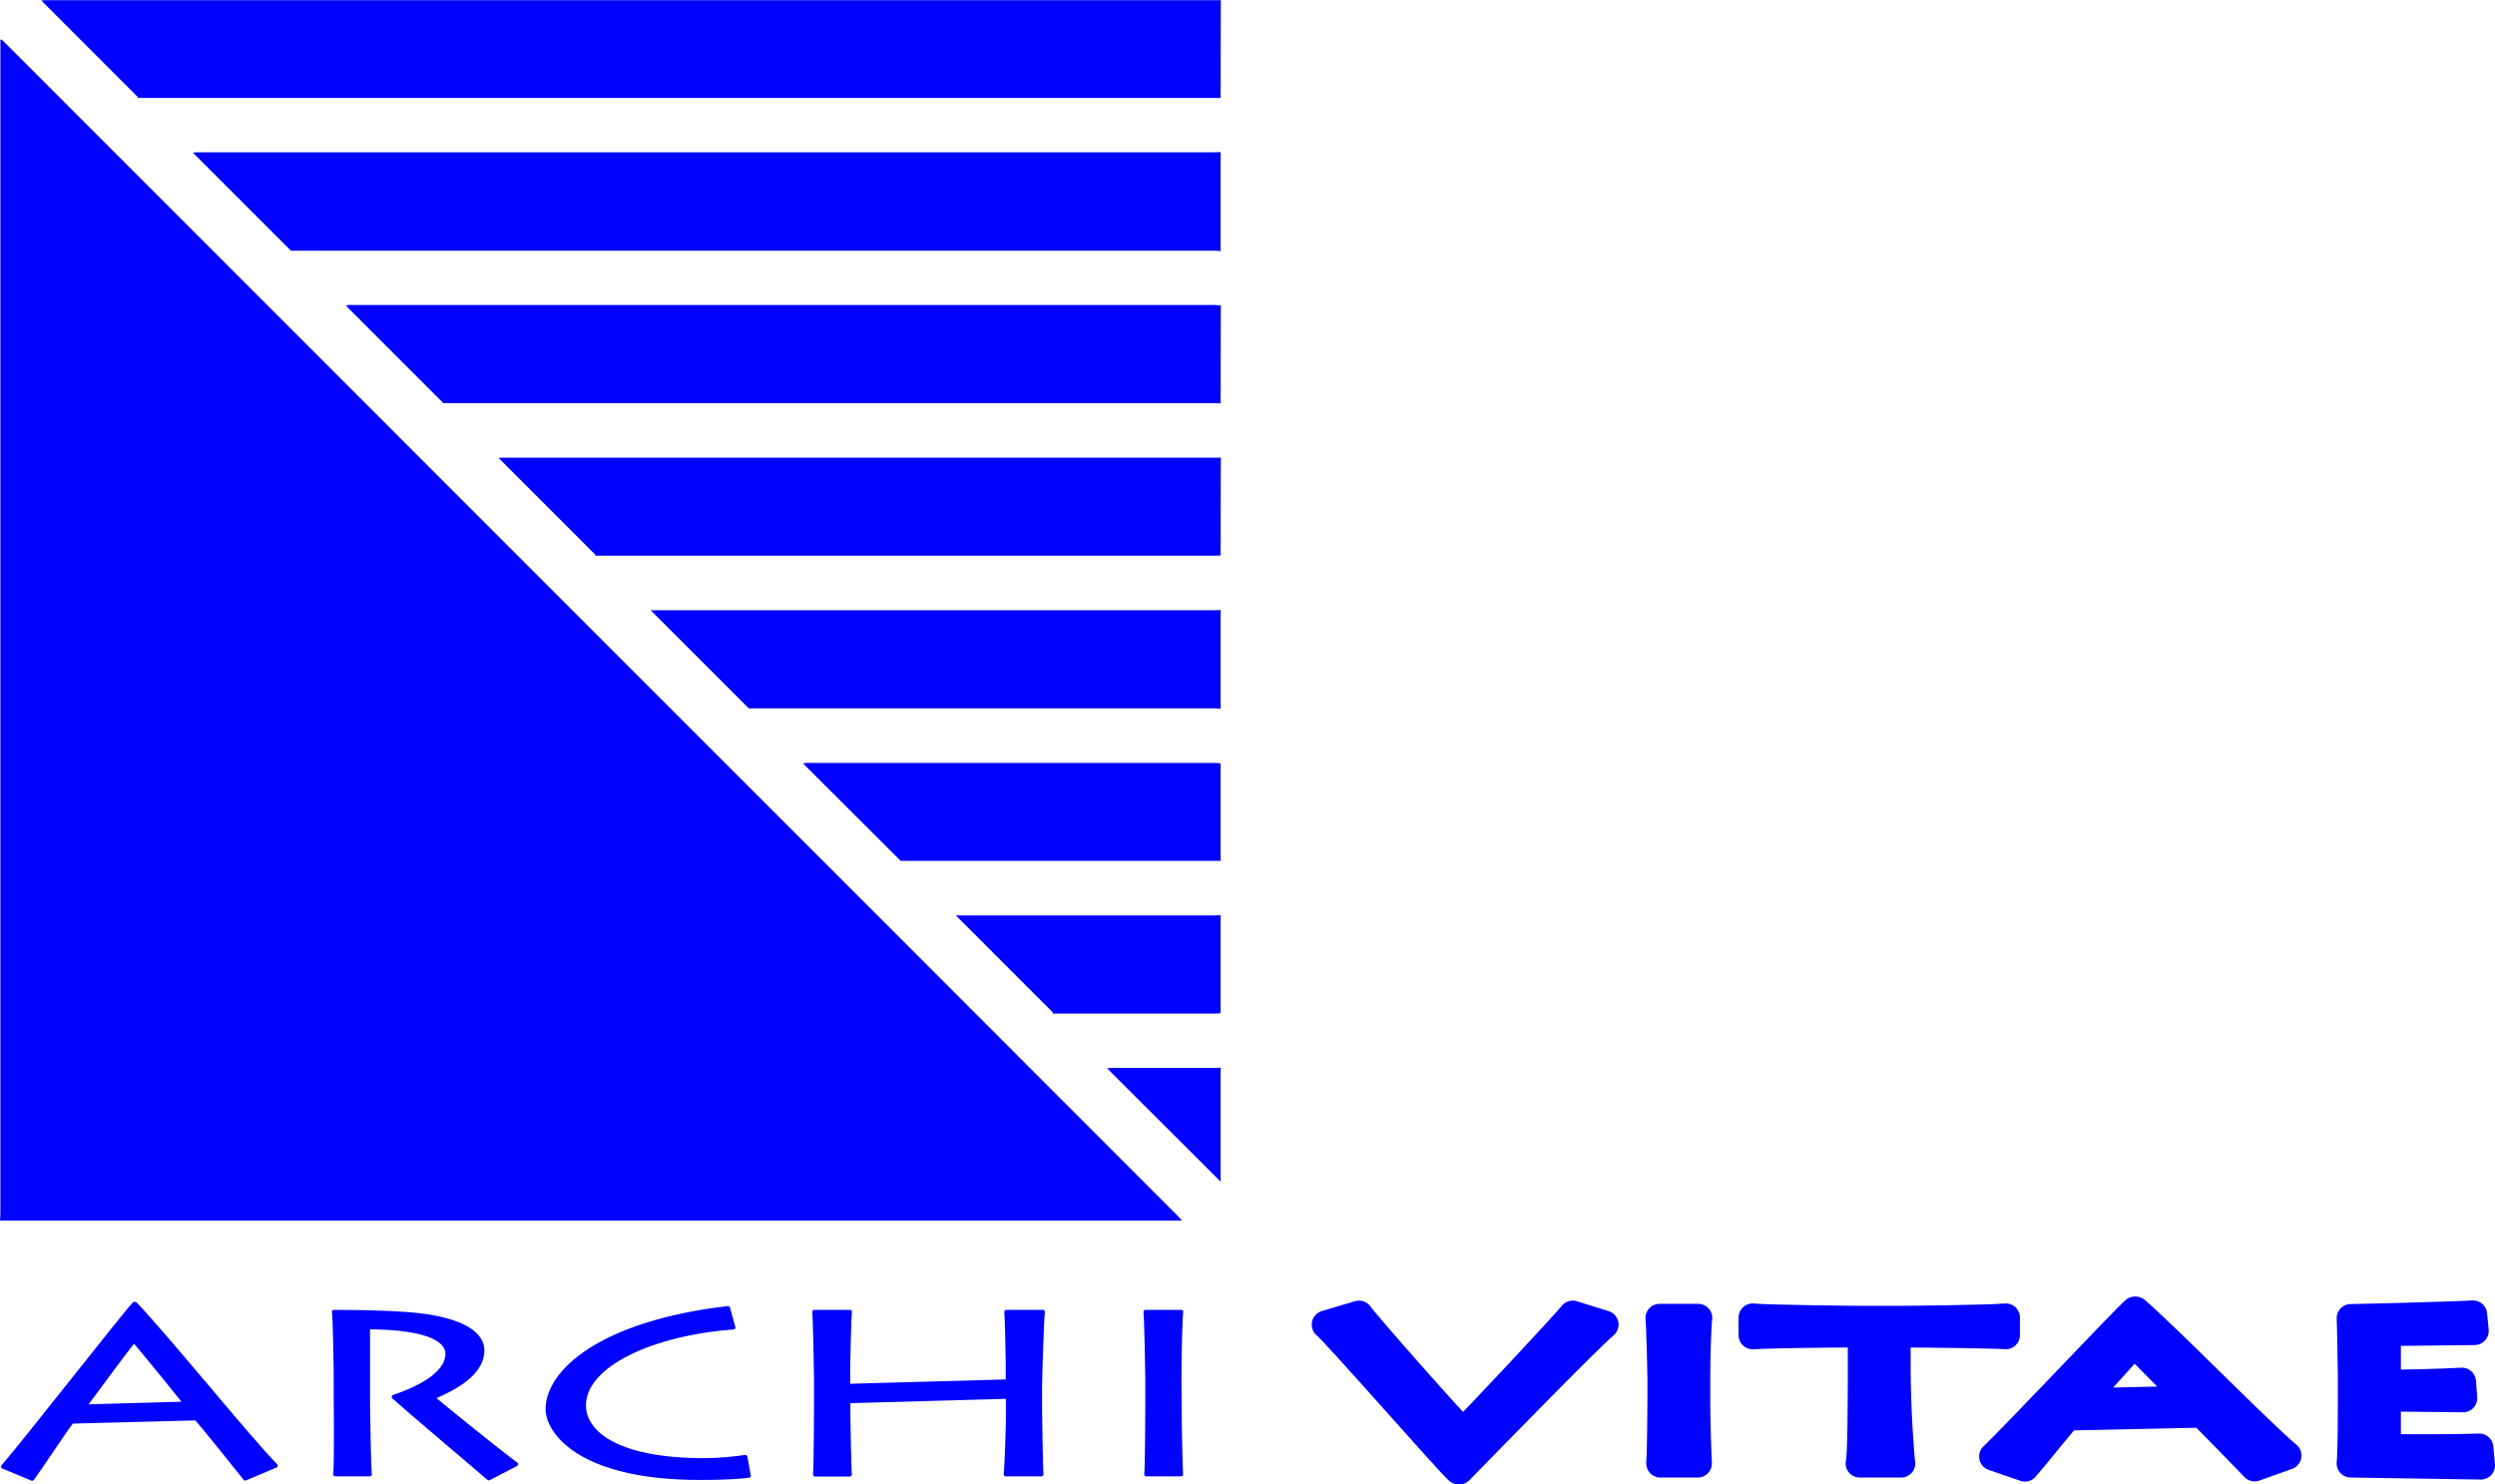 <?xml version="1.0" encoding="utf-8"?>
<!-- Generator: Adobe Illustrator 23.0.1, SVG Export Plug-In . SVG Version: 6.00 Build 0)  -->
<svg version="1.1" xmlns="http://www.w3.org/2000/svg" xmlns:xlink="http://www.w3.org/1999/xlink" x="0px" y="0px"
	 viewBox="0 0 1235.2 734.9" style="enable-background:new 0 0 1235.2 734.9;" xml:space="preserve">
<style type="text/css">
	.st0{fill:#0101FF;}
	.st1{fill:#0101FF;stroke:#0101FF;stroke-width:2;stroke-linejoin:round;stroke-miterlimit:10;}
	.st2{fill:#0101FF;stroke:#0101FF;stroke-width:14;stroke-linejoin:round;stroke-miterlimit:10;}
</style>
<g id="Calque_1_xA0_Image_1_">
	<g>
		<g>
			<path class="st0" d="M585.1,604.3c-195,0-390.1,0-585.1,0c0.1-1.3,0.2-2.7,0.2-4c0-184.1,0-368.3,0-552.4c0-8.6,0-17.1,0-25.7
				c0-0.8,0-1.7,0-2.5c0.2-0.1,0.3-0.1,0.5-0.2c0.7,0.6,1.4,1.3,2,1.9C85.3,104.1,168,186.7,250.6,269.4
				c62.6,62.6,125.2,125.2,187.8,187.8c48.2,48.2,96.5,96.5,144.7,144.8C583.9,602.7,584.5,603.5,585.1,604.3z"/>
			<path class="st0" d="M604.3,48.5c-1.3,0-2.6,0-3.8,0c-176.3,0-352.6,0-528.9,0c-1.2,0-2.4,0-3.6,0c0.1-0.1,0.2-0.2,0.3-0.4
				c-16-16-32-32-47.9-47.9c0.4,0,1-0.1,1.6-0.1c1,0,1.9,0,2.9,0c191.9,0,383.8,0,575.7,0c1.3,0,2.6,0,3.8,0
				C604.3,16.2,604.3,32.3,604.3,48.5z"/>
			<path class="st0" d="M604.3,124.3c-1.2-0.1-2.4-0.2-3.6-0.2c-151.3,0-302.5,0-453.8,0c-1.1,0-2.2,0-2.9,0
				c-16.3-16.3-32.4-32.4-48.5-48.5c0.5-0.1,1-0.1,1.5-0.2c0.8,0,1.6,0,2.4,0c167.1,0,334.2,0,501.3,0c1.2,0,2.4-0.1,3.6-0.1
				C604.3,91.7,604.3,108,604.3,124.3z"/>
			<path class="st0" d="M604.3,199.7c-1.2,0-2.4-0.1-3.6-0.1c-126,0-252,0-378,0c-1.2,0-2.4,0-3.2,0c-16.2-16.2-32.2-32.2-48.3-48.3
				c0.4-0.1,0.9-0.3,1.4-0.3c0.7-0.1,1.4,0,2.2,0c142,0,284,0,426,0c1.2,0,2.4,0.1,3.6,0.2C604.3,167.4,604.3,183.5,604.3,199.7z"/>
			<path class="st0" d="M604.3,275c-1,0-2.1,0.1-3.1,0.1c-101.1,0-202.2,0-303.4,0c-1.1,0-2.2,0-3.3,0c0.1-0.1,0.2-0.3,0.3-0.4
				c-16-16-32-32-48-48c0.4,0,1-0.1,1.6-0.1c0.7,0,1.4,0,2.2,0c116.7,0,233.4,0,350.2,0c1.2,0,2.4,0,3.6,0
				C604.3,242.7,604.3,258.9,604.3,275z"/>
			<path class="st0" d="M604.3,350.9c-1.1-0.1-2.2-0.2-3.3-0.2c-75.8,0-151.6,0-227.5,0c-1.1,0-2.2,0-2.8,0
				c-16.4-16.4-32.4-32.4-48.6-48.6c0.9,0,1.8,0,2.7,0c62.9,0,125.9,0,188.8,0c29.2,0,58.4,0,87.6,0c1,0,2.1-0.1,3.1-0.1
				C604.3,318.2,604.3,334.6,604.3,350.9z"/>
			<path class="st0" d="M604.3,426.2c-1.1,0-2.2,0-3.4,0c-50.6,0-101.3,0-151.9,0c-1.1,0-2.2,0-3.1,0
				c-16.1-16.1-32.1-32.1-48.3-48.2c0.5-0.1,1-0.3,1.5-0.3c0.7-0.1,1.4,0,2.2,0c66.5,0,132.9,0,199.4,0c1.2,0,2.4,0.1,3.6,0.2
				C604.3,393.9,604.3,410.1,604.3,426.2z"/>
			<path class="st0" d="M604.3,501.6c-1,0.1-1.9,0.2-2.9,0.2c-25.8,0-51.7,0-77.5,0c-1,0-1.9,0-2.9,0c0.1-0.2,0.2-0.3,0.3-0.5
				c-16-16-32-32-48.1-48.1c0.9,0,1.8,0,2.7,0c41.8,0,83.5,0,125.3,0c1,0,2.1-0.1,3.1-0.1C604.3,469.3,604.3,485.4,604.3,501.6z"/>
			<path class="st0" d="M604.3,585.1c-0.8-0.8-1.5-1.7-2.3-2.4c-17.3-17.3-34.6-34.5-51.9-51.8c-0.6-0.6-1.1-1.1-2-2.1
				c1.3,0,2.1-0.1,3-0.1c16.8,0,33.5,0,50.3,0c1,0,1.9-0.1,2.9-0.2C604.3,547.4,604.3,566.2,604.3,585.1z"/>
		</g>
	</g>
</g>
<g id="LITHOS_PRO_copie_1_">
	<g id="ARCHI">
		<g>
			<path class="st1" d="M1.5,726.1c9.7-11,60.7-76.3,65-80.6h0.4c15.6,16.3,57.6,68.1,69.6,80.1l-15.1,6.4
				c-3.5-4.4-22.3-27.9-24.3-29.8l-61.5,1.6c-2.1,2.2-16.6,24.4-19.7,28.3L1.5,726.1z M91.9,694.9c-1.9-2.5-23.7-29.3-25.5-31.1
				c-2.7,2.5-23,30.7-24.6,32.5L91.9,694.9z"/>
			<path class="st1" d="M182.2,694.8c0,4.4,0.5,33.4,0.9,35.1h-17.2c0.7-2.8,0.3-39.2,0.3-41.6l0-9.4c0-3.4-0.4-27.2-0.9-29.4
				c8.3,0,23.2,0.1,36.8,1.1c23.4,1.8,36.7,8.3,36.7,18c0,9.8-10.1,17.3-24.6,23.3c4.4,3.9,36.3,29.5,41.3,33l-13.5,7
				c-1.9-1.6-41.8-35.5-47.1-40.3c8.9-3.1,26.6-10.1,26.6-21.4c0-5.2-5.8-12.9-39.3-13.1L182.2,694.8z"/>
			<path class="st1" d="M370.7,730.6c-5.3,0.7-13.5,1.1-24.1,1.1c-60.4,0-75.5-23.4-75.5-34c0-18.8,26.7-42.8,89.3-50.1l2.7,9.6
				c-40.6,3-74,18.7-74,38.5c0,14,17,27.2,59.4,27.2c7.1,0,14.5-0.7,20.5-1.6L370.7,730.6z"/>
			<path class="st1" d="M403.5,729.9c0.4-5.1,0.5-31.9,0.5-34.9l0-12.4c0-2-0.5-30.3-0.9-33.1h17.7c-0.4,2.1-0.9,25.5-0.9,27.6l0,9
				l79-2.2l0-9.2c0-2-0.4-22.6-0.7-25.2h18.1c-0.5,2.8-1.4,33.8-1.4,36.5l0,11.5c0,1.5,0.4,30.2,0.7,32.4h-17.7
				c0.5-3.9,1.1-24.4,1.1-26.5l0-11.9l-79,2.2l0,7.4c0,5.2,0.5,26.3,0.7,28.9H403.5z"/>
			<path class="st1" d="M584,695.2c0,11.5,0.5,32,0.7,34.7h-17.2c0.4-5.1,0.5-31.9,0.5-34.9l0-12.4c0-2-0.5-30.3-0.9-33.1h17.7
				c-0.4,2.1-0.9,19.5-0.9,33.3L584,695.2z"/>
		</g>
	</g>
	<g id="VITAE">
		<g>
			<path class="st2" d="M794.3,655.8c-6.7,5.3-64.9,65-71.8,72.1h-0.4c-4-3.2-60-67.4-65.7-72.1l16.4-4.9
				c3.1,4.6,47.6,54.9,51.4,58.1c3.2-2.5,52.1-54.8,54.4-58.1L794.3,655.8z"/>
			<path class="st2" d="M839.7,693.4c0,10.3,0.6,28.7,0.8,31.1H822c0.4-4.5,0.6-28.6,0.6-31.3v-11.1c0-1.7-0.6-27.2-1-29.6h19.1
				c-0.4,1.9-1,17.5-1,29.8V693.4z"/>
			<path class="st2" d="M920.7,724.5c1-2.7,1.1-32.7,1.1-49.1v-15.3c-22,0-49.1,0.5-54.1,0.9v-8.7c7.6,0.8,52.9,1.2,55,1.2h16.6
				c3.6,0,45.3-0.4,53.7-1.2v8.7c-2.7-0.4-38-0.9-54.1-0.9v17c0,20.9,1.9,45.4,2.3,47.4H920.7z"/>
			<path class="st2" d="M986.8,721.1c10.5-9.9,65.5-68.3,70.1-72.2h0.4c16.8,14.6,62.1,61,75.1,71.7l-16.2,5.8
				c-3.8-3.9-24.1-25-26.2-26.6l-66.3,1.4c-2.3,2-18,21.8-21.2,25.3L986.8,721.1z M1084.2,693.1c-2.1-2.3-25.6-26.2-27.5-27.9
				c-2.9,2.3-24.8,27.5-26.5,29.1L1084.2,693.1z"/>
			<path class="st2" d="M1228.2,725.5c-3.1,0-60.5-1-64.4-1c0.6-5.5,0.6-27.5,0.6-29.8v-13.8c0-1.6-0.4-26.3-0.6-28.3
				c4.6,0,54.4-1.3,60.5-1.8l0.8,8.1c-6.1,0-40.5,0.5-43.5,0.5v25.8c3.4,0,27.9-0.5,37.2-1.1l0.6,8.1c-4.2,0-34-0.4-37.8-0.4V717
				c4.6,0,30.2,0.3,45.8-0.3L1228.2,725.5z"/>
		</g>
	</g>
</g>
</svg>
